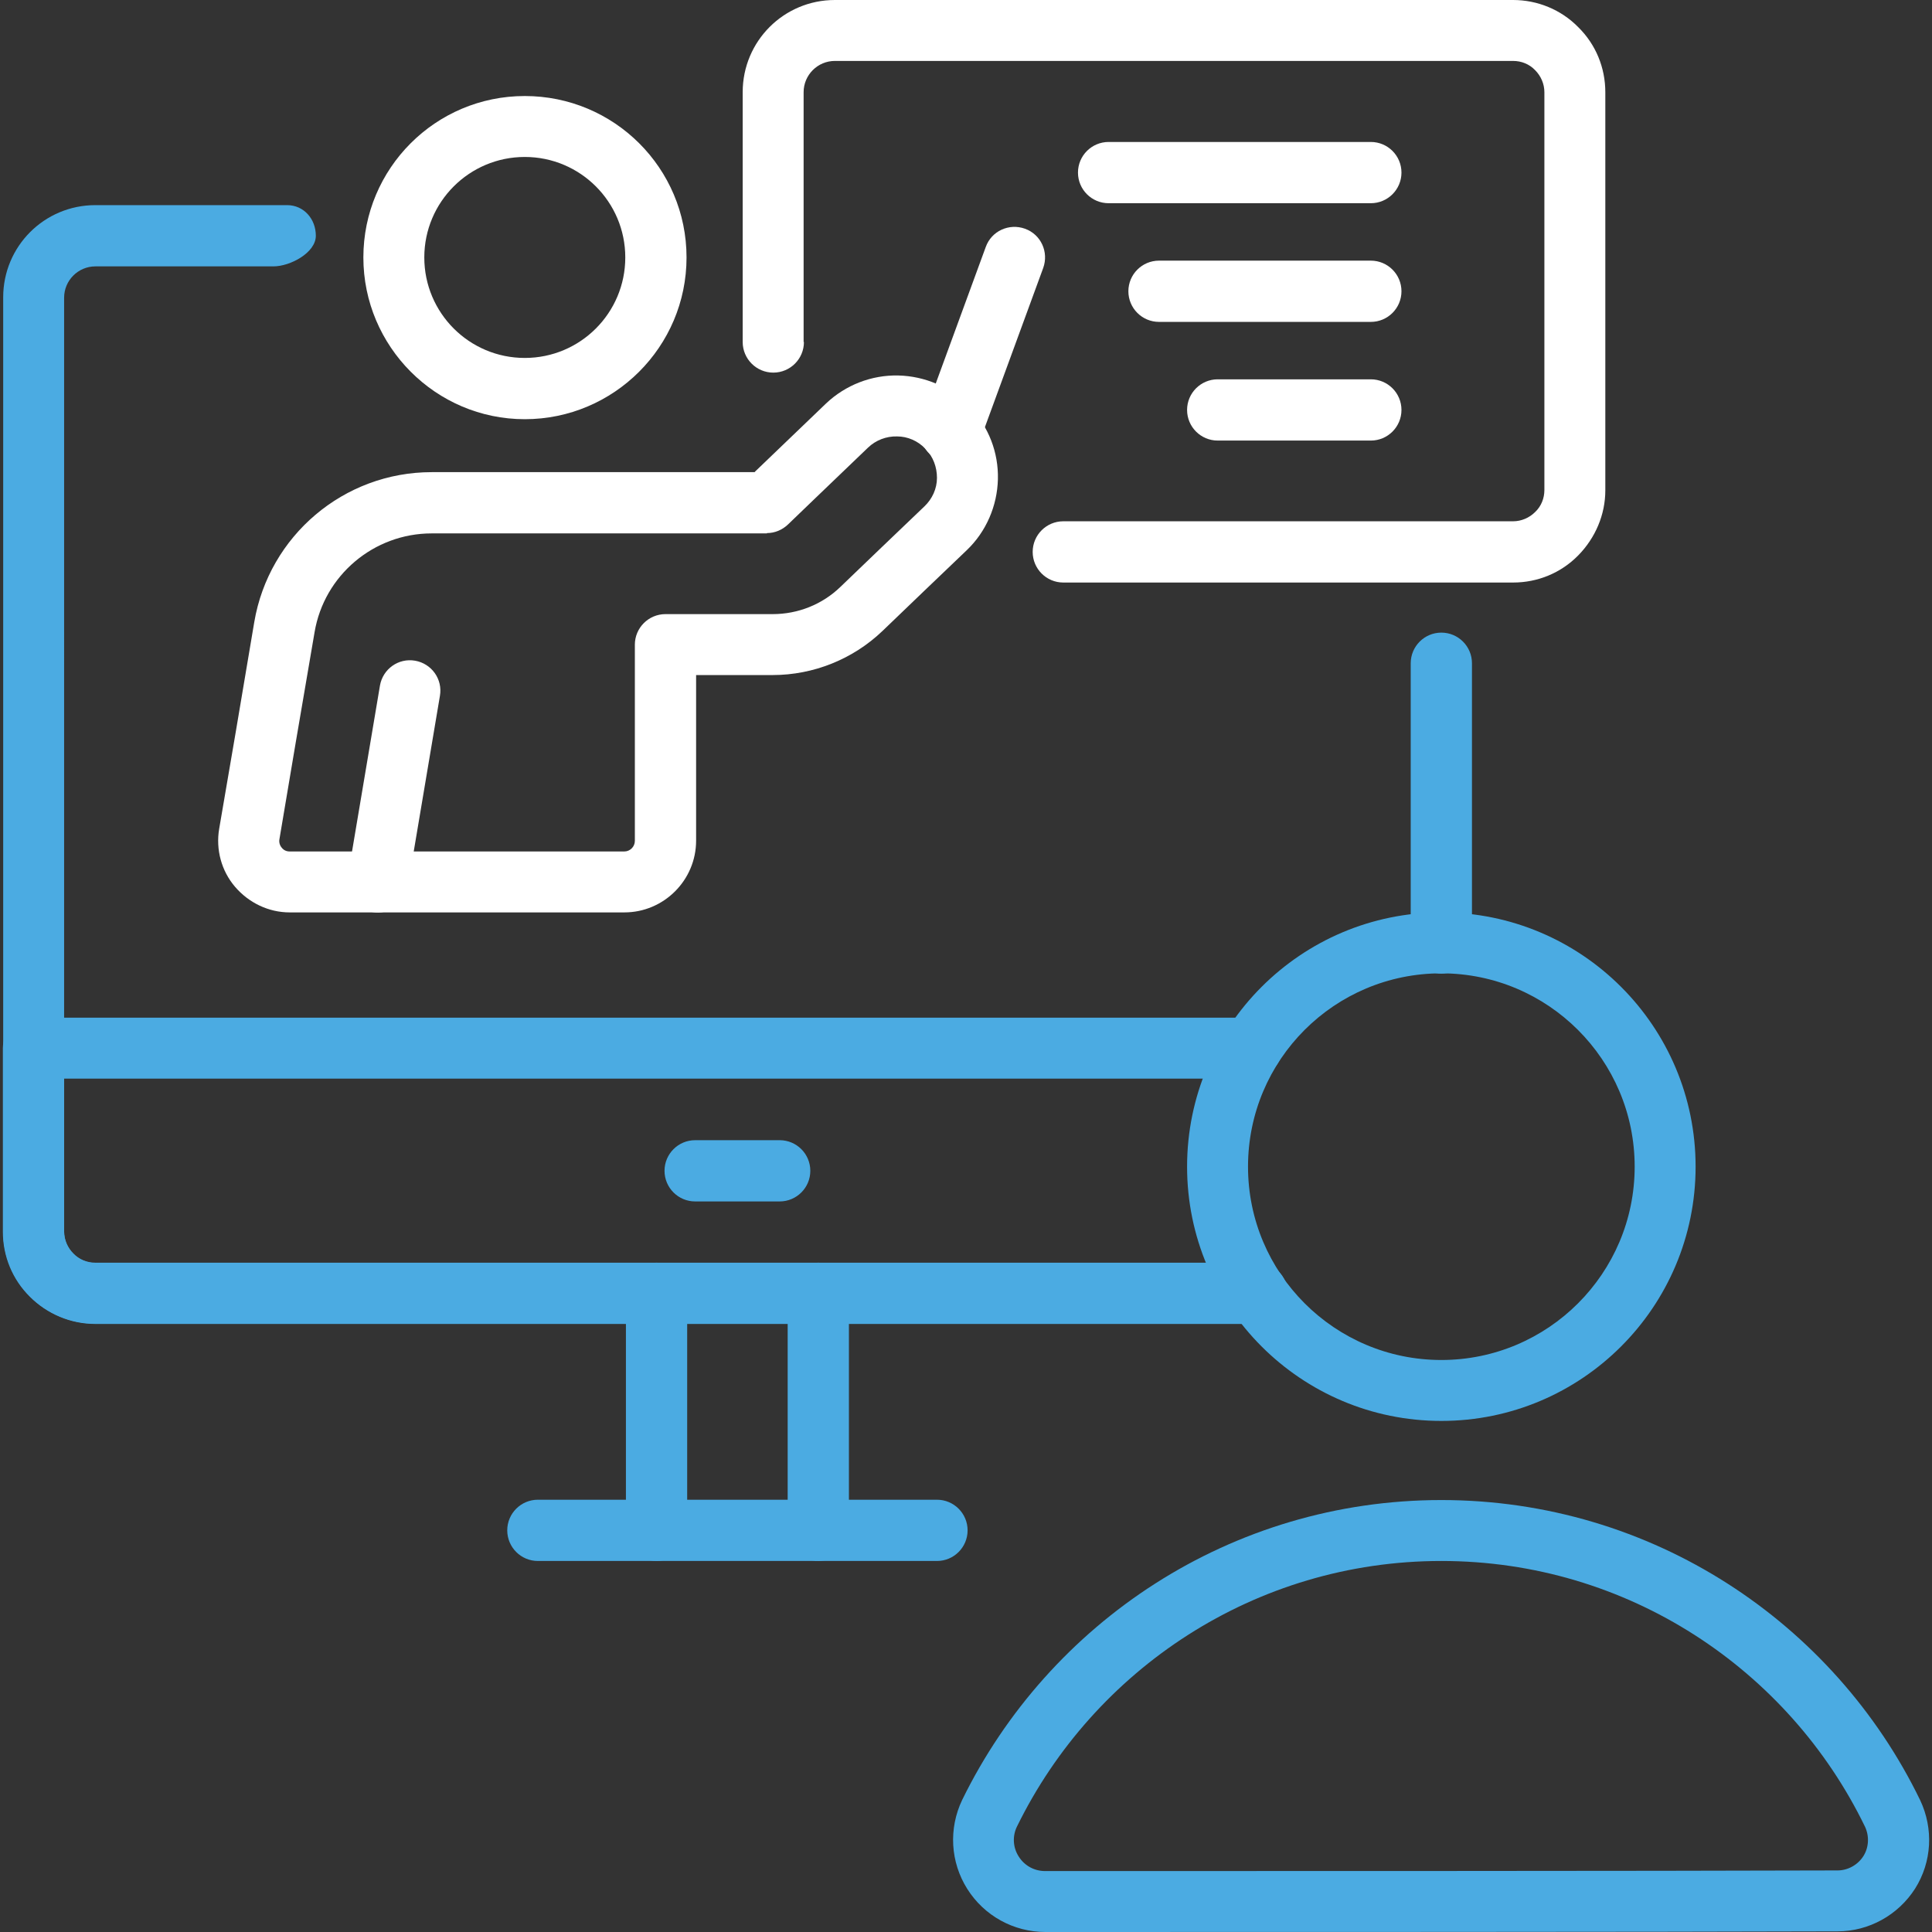 <?xml version="1.0" encoding="UTF-8"?>
<svg id="Capa_1" xmlns="http://www.w3.org/2000/svg" version="1.1" viewBox="0 0 605.6 605.6">
  <rect x="0" y="0" width="605.6" height="605.6" fill="#333333" stroke="none"/>
  <!-- Generator: Adobe Illustrator 29.1.0, SVG Export Plug-In . SVG Version: 2.1.0 Build 142)  -->
  <defs>
    <style>
      .st0 {
        fill: #fff;
      }

      .st0, .st1 {
        fill-rule: evenodd;
      }

      .st1 {
        fill: #4babe2;
      }
    </style>
  </defs>
  <path class="st1" d="M266.1,479.7v-74.3c0-5.3-4.3-9.6-9.6-9.6s-9.6,4.3-9.6,9.6v74.3c0,5.3,4.3,9.6,9.6,9.6,5.3,0,9.6-4.3,9.6-9.6h0ZM196.2,405.4v74.3c0,5.3,4.3,9.6,9.6,9.6s9.6-4.3,9.6-9.6v-74.3c0-5.3-4.3-9.6-9.6-9.6-5.3,0-9.6,4.3-9.6,9.6h0Z"/>
  <path class="st1" d="M168.6,489.3h125.1c5.3,0,9.6-4.3,9.6-9.6s-4.3-9.6-9.6-9.6h-125.1c-5.3,0-9.6,4.3-9.6,9.6,0,5.3,4.3,9.6,9.6,9.6h0Z"/>
  <path class="st1" d="M394,395.9H29.9c-5.4,0-9.8-4.4-9.8-9.8V93.3c0-5.4,4.4-9.8,9.8-9.8h55.8c5.3,0,13.3-4.3,13.3-9.6s-3.8-9.6-9-9.6H29.9c-16,0-28.9,12.9-28.9,28.9v292.8c0,16,12.9,28.9,28.9,28.9h364.1c5.3,0,9.6-4.3,9.6-9.6,0-5.3-4.3-9.6-9.6-9.6ZM442.2,207.9v87.7c0,5.3,4.3,9.6,9.6,9.6s9.6-4.3,9.6-9.6v-87.7c0-5.3-4.3-9.6-9.6-9.6-5.3,0-9.6,4.3-9.6,9.6h0Z"/>
  <path class="st1" d="M392.2,319H10.5c-5.3,0-9.6,4.3-9.6,9.6v57.5c0,7.7,3,15,8.5,20.4,5.4,5.4,12.8,8.5,20.4,8.5h364.1c5.3,0,9.6-4.3,9.6-9.6s-4.3-9.6-9.6-9.6H29.9c-2.6,0-5.1-1-6.9-2.9-1.8-1.8-2.9-4.3-2.9-6.9v-47.9h372.1c5.3,0,9.6-4.3,9.6-9.6s-4.3-9.6-9.6-9.6h0Z"/>
  <path class="st1" d="M451.8,286c-44,0-79.7,35.7-79.7,79.7s35.7,79.7,79.7,79.7,79.7-35.7,79.7-79.7-35.7-79.7-79.7-79.7h0ZM451.8,305.1c33.4,0,60.6,27.1,60.6,60.6s-27.2,60.6-60.6,60.6-60.6-27.1-60.6-60.6,27.1-60.6,60.6-60.6h0Z"/>
  <path class="st1" d="M327.6,605.6c57.7,0,190.7,0,248.4-.2,9.8,0,19-5.1,24.3-13.4,5.3-8.4,5.8-18.8,1.6-27.7,0,0,0,0,0,0-27-55.7-84.1-94.1-150.1-94.1s-123,38.4-150.2,94c0,0,0,0,0,0-4.3,9-3.7,19.5,1.6,27.9,5.3,8.4,14.5,13.5,24.5,13.5ZM327.6,586.5h0c-3.4,0-6.5-1.7-8.3-4.6-1.8-2.8-2-6.4-.5-9.4,24.1-49.2,74.6-83.2,133-83.2s108.9,34,132.8,83.3c1.4,3,1.2,6.5-.5,9.2s-4.8,4.5-8.1,4.5h0c-57.7.2-190.7.2-248.4.2h0Z"/>
  <path class="st0" d="M251.9,107.2V28.9c0-5.4,4.4-9.8,9.8-9.8h212.6c2.6,0,5.1,1,6.9,2.9,1.8,1.8,2.9,4.3,2.9,6.9v124.7c0,2.6-1,5.1-2.9,6.9-1.8,1.8-4.3,2.9-6.9,2.9h-141c-5.3,0-9.6,4.3-9.6,9.6s4.3,9.6,9.6,9.6h141c7.7,0,15-3,20.4-8.5s8.5-12.8,8.5-20.4V28.9c0-7.7-3-15-8.5-20.4C489.3,3,481.9,0,474.3,0h-212.6C245.7,0,232.8,12.9,232.8,28.9v78.3c0,5.3,4.3,9.6,9.6,9.6s9.6-4.3,9.6-9.6h0Z"/>
  <path class="st0" d="M429.7,44.5h-82.2c-5.3,0-9.6,4.3-9.6,9.6s4.3,9.6,9.6,9.6h82.2c5.3,0,9.6-4.3,9.6-9.6s-4.3-9.6-9.6-9.6Z"/>
  <path class="st0" d="M429.7,81.7h-66.4c-5.3,0-9.6,4.3-9.6,9.6s4.3,9.6,9.6,9.6h66.4c5.3,0,9.6-4.3,9.6-9.6,0-5.3-4.3-9.6-9.6-9.6Z"/>
  <path class="st0" d="M429.7,118.9h-48c-5.3,0-9.6,4.3-9.6,9.6s4.3,9.6,9.6,9.6h48c5.3,0,9.6-4.3,9.6-9.6s-4.3-9.6-9.6-9.6Z"/>
  <path class="st0" d="M164.5,30.1c-28,0-50.6,22.7-50.6,50.6s22.7,50.7,50.6,50.7,50.7-22.7,50.7-50.7-22.7-50.6-50.7-50.6h0ZM164.5,49.2c17.4,0,31.5,14.1,31.5,31.5s-14.1,31.5-31.5,31.5-31.5-14.1-31.5-31.5,14.1-31.5,31.5-31.5Z"/>
  <path class="st0" d="M236.6,148h-101.3c-27.5,0-51,19.9-55.6,47-3.7,22.2-8.2,48.6-11,64.8-1.1,6.5.7,13.2,5,18.2,4.3,5,10.5,8,17.1,8h104.9c12.4,0,22.5-10.1,22.5-22.5v-51.9h24c12.8,0,25.2-5,34.4-13.8,7.7-7.4,17.9-17.2,26.4-25.3,6.1-5.8,9.6-13.9,9.8-22.3.2-8.4-2.9-16.4-8.7-22.5,0,0-.3-.3-.4-.4-5.8-6-13.8-9.4-22.1-9.6-8.4-.2-16.6,3-22.7,8.8l-22.3,21.4ZM240.4,167.1c2.5,0,4.8-1,6.6-2.7,0,0,13.5-13,25.1-24.1,2.4-2.3,5.7-3.6,9.1-3.5,3.3,0,6.5,1.4,8.8,3.8,0,0,.1.1.2.2,2.3,2.4,3.5,5.6,3.5,9,0,3.4-1.5,6.6-3.9,8.9-8.5,8.1-18.7,17.9-26.4,25.3-5.7,5.5-13.3,8.5-21.2,8.5h-33.6c-5.3,0-9.6,4.3-9.6,9.6v61.5c0,1.8-1.5,3.3-3.3,3.3h-104.9c-1,0-1.9-.4-2.5-1.2-.6-.7-.9-1.7-.7-2.7,2.7-16.2,7.2-42.7,11-64.8,3-17.9,18.6-31,36.7-31h105.1Z"/>
  <path class="st0" d="M127.8,278.1l10.1-60c.9-5.2-2.6-10.1-7.8-11-5.2-.9-10.1,2.6-11,7.8l-10.1,60c-.9,5.2,2.6,10.1,7.8,11,5.2.9,10.1-2.6,11-7.8h0Z"/>
  <path class="st0" d="M307,138.6l20-54.6c1.8-5-.7-10.5-5.7-12.3-5-1.8-10.5.7-12.3,5.7l-20,54.6c-1.8,5,.7,10.5,5.7,12.3,5,1.8,10.5-.7,12.3-5.7Z"/>
  <path class="st1" d="M217.9,376.6h26.5c5.3,0,9.6-4.3,9.6-9.6s-4.3-9.6-9.6-9.6h-26.5c-5.3,0-9.6,4.3-9.6,9.6s4.3,9.6,9.6,9.6h0Z"/>
</svg>